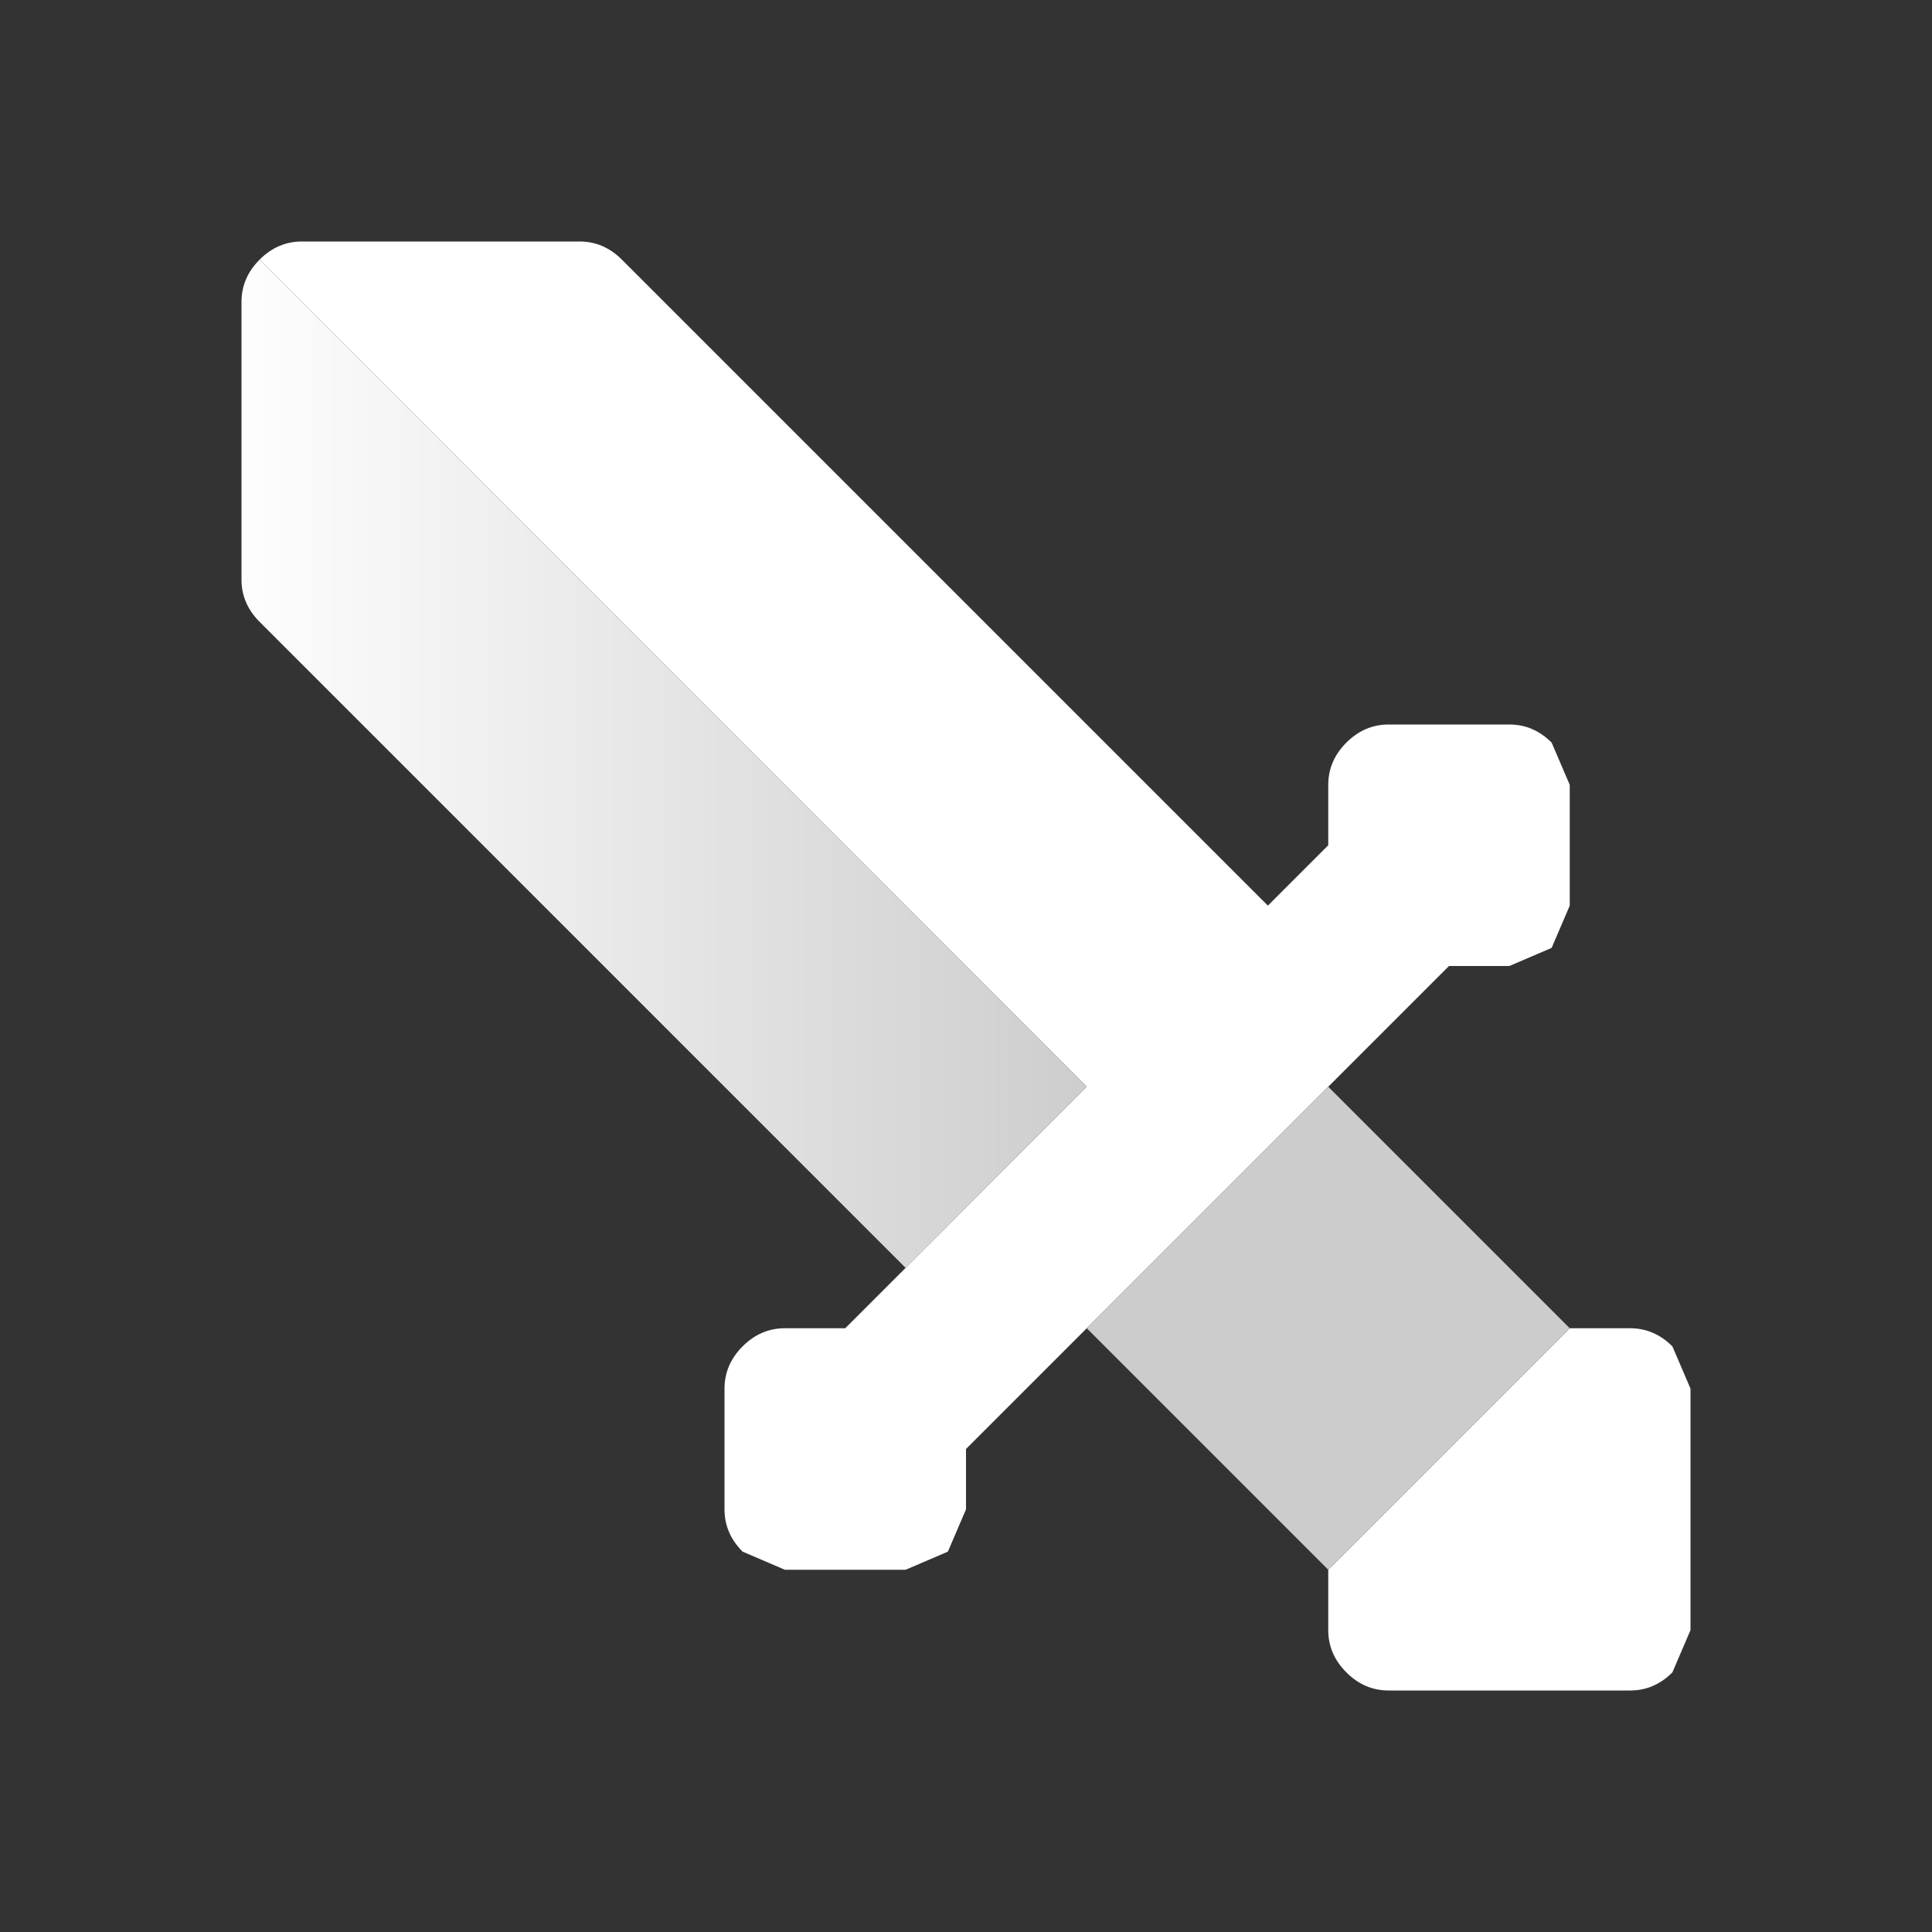 <svg width="32" height="32" xmlns="http://www.w3.org/2000/svg" xmlns:xlink="http://www.w3.org/1999/xlink">
  <rect width="100%" height="100%" fill="#333333" stroke="none"/>
  <defs>
    <linearGradient gradientUnits="userSpaceOnUse" x1="-819.2" x2="819.2" spreadMethod="pad" gradientTransform="matrix(0.009 0 0 0.01 11 12.65)" id="gradient0">
      <stop offset="0" stop-color="#FFFFFF"/>
      <stop offset="1" stop-color="#CCCCCC"/>
    </linearGradient>
  </defs>
  <g>
    <path stroke="none" fill="#FFFFFF" d="M4.3 4.3 Q4.6 4 5 4 L9.6 4 Q10 4 10.3 4.3 L21 15 22 14 22 13 Q22 12.6 22.3 12.3 22.6 12 23 12 L25 12 Q25.4 12 25.7 12.3 L26 13 26 15 25.7 15.7 25 16 24 16 22 18 18 22 16 24 16 25 15.7 25.7 15 26 13 26 12.3 25.7 Q12 25.4 12 25 L12 23 Q12 22.6 12.3 22.3 12.6 22 13 22 L14 22 15 21 18 18 4.3 4.3 M26 22 L27 22 Q27.4 22 27.7 22.3 L28 23 28 27 27.7 27.7 Q27.4 28 27 28 L23 28 Q22.6 28 22.3 27.7 22 27.4 22 27 L22 26 26 22"/>
    <path stroke="none" fill="#CCCCCC" d="M26 22 L22 26 18 22 22 18 26 22"/>
    <path stroke="none" fill="url(#gradient0)" d="M15 21 L4.3 10.3 Q4 10 4 9.6 L4 5 Q4 4.6 4.3 4.3 L18 18 15 21"/>
  </g>
</svg>